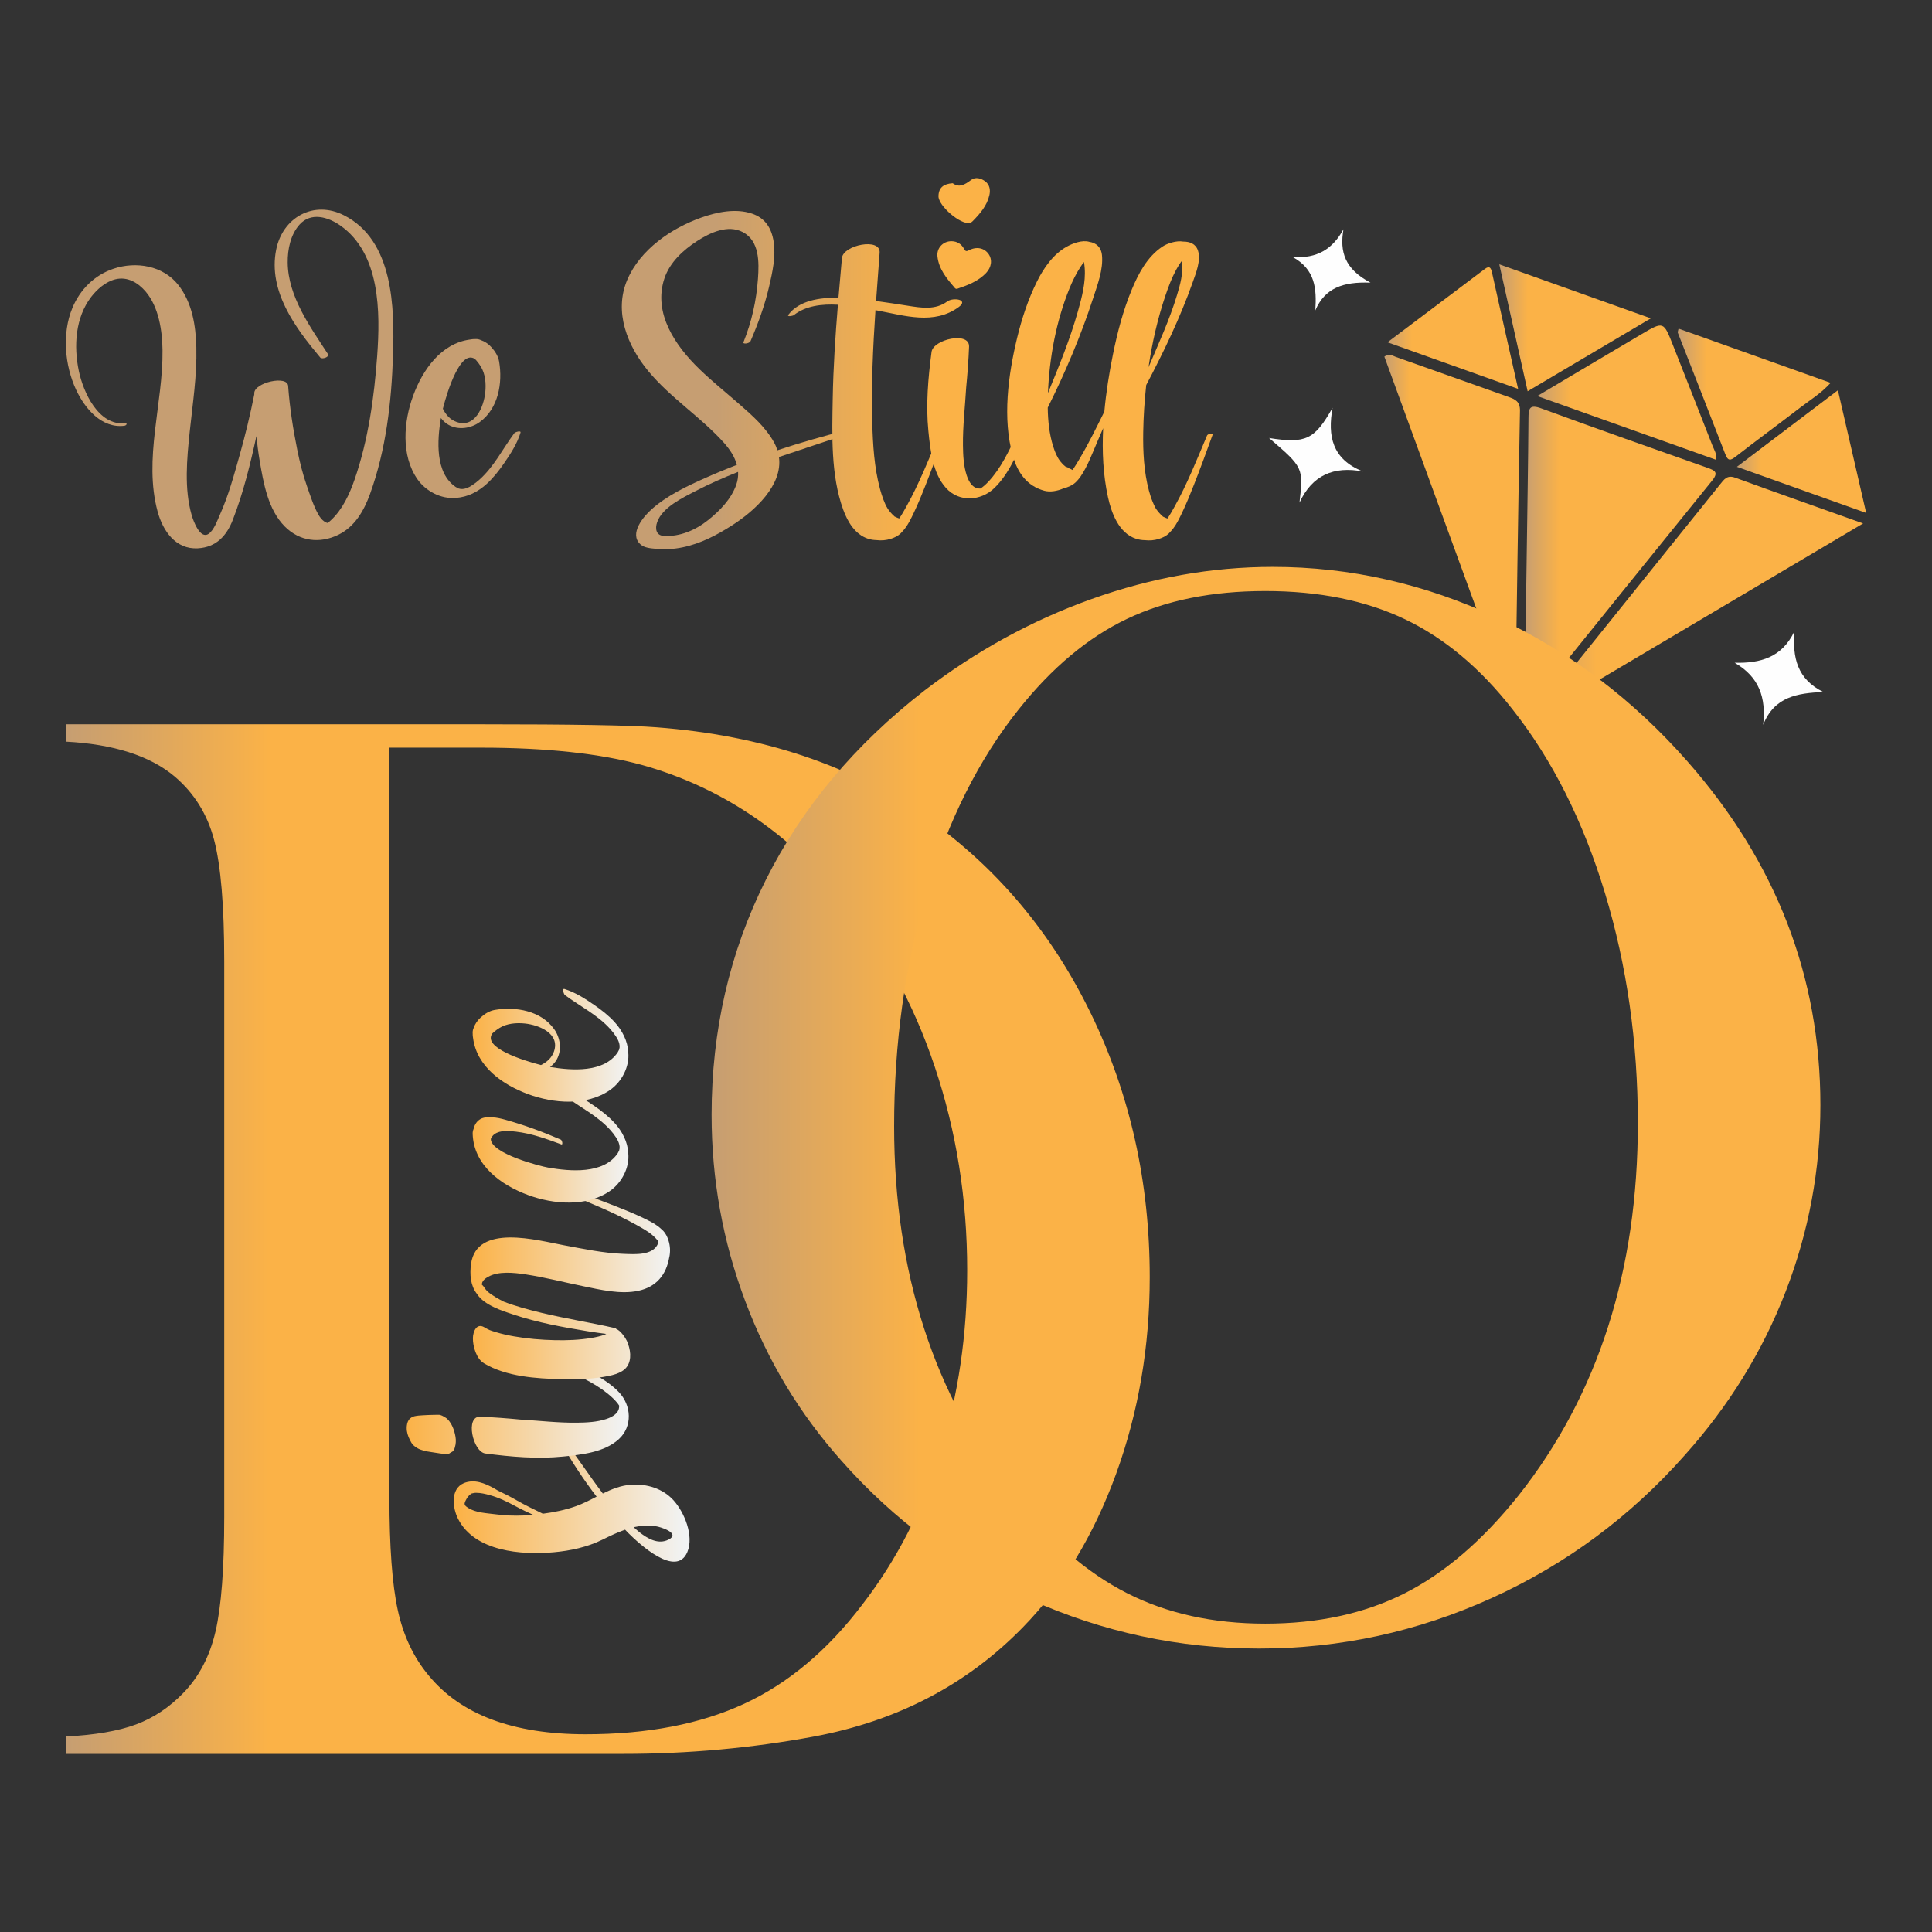<?xml version="1.0" encoding="UTF-8"?> <!-- Creator: CorelDRAW 2019 (64-Bit Not for commercial use) --> <svg xmlns="http://www.w3.org/2000/svg" xmlns:xlink="http://www.w3.org/1999/xlink" xmlns:xodm="http://www.corel.com/coreldraw/odm/2003" xml:space="preserve" width="12in" height="12in" version="1.1" style="shape-rendering:geometricPrecision; text-rendering:geometricPrecision; image-rendering:optimizeQuality; fill-rule:evenodd; clip-rule:evenodd" viewBox="0 0 12000 12000"><rect x="0" y="0" width="12000" height="12000" fill="#333333" stroke="none"/> <defs> <style type="text/css"> <![CDATA[ .fil0 {fill:#FEFEFE;fill-rule:nonzero} .fil9 {fill:url(#id0)} .fil6 {fill:url(#id1)} .fil10 {fill:url(#id2)} .fil7 {fill:url(#id3)} .fil3 {fill:url(#id4)} .fil8 {fill:url(#id5)} .fil23 {fill:url(#id6)} .fil22 {fill:url(#id7)} .fil4 {fill:url(#id8)} .fil19 {fill:url(#id9)} .fil2 {fill:url(#id10)} .fil21 {fill:url(#id11)} .fil1 {fill:url(#id12)} .fil5 {fill:url(#id13)} .fil11 {fill:url(#id14)} .fil12 {fill:url(#id15)} .fil20 {fill:url(#id16)} .fil16 {fill:url(#id17)} .fil13 {fill:url(#id18)} .fil15 {fill:url(#id19)} .fil17 {fill:url(#id20)} .fil18 {fill:url(#id21)} .fil14 {fill:url(#id22)} ]]> </style> <linearGradient id="id0" gradientUnits="userSpaceOnUse" x1="408.87" y1="7696.15" x2="7141.21" y2="7696.15"> <stop offset="0" style="stop-opacity:1; stop-color:#C69E72"></stop> <stop offset="0.188" style="stop-opacity:1; stop-color:#FBB247"></stop> <stop offset="1" style="stop-opacity:1; stop-color:#FBB247"></stop> </linearGradient> <linearGradient id="id1" gradientUnits="userSpaceOnUse" xlink:href="#id0" x1="9312.41" y1="2035.95" x2="10253.63" y2="2035.95"> </linearGradient> <linearGradient id="id2" gradientUnits="userSpaceOnUse" xlink:href="#id0" x1="4419.83" y1="6880.15" x2="11306.78" y2="6880.15"> </linearGradient> <linearGradient id="id3" gradientUnits="userSpaceOnUse" xlink:href="#id0" x1="8617.91" y1="2042.98" x2="9429.21" y2="2042.98"> </linearGradient> <linearGradient id="id4" gradientUnits="userSpaceOnUse" xlink:href="#id0" x1="9531.93" y1="3713.22" x2="11572.15" y2="3713.22"> </linearGradient> <linearGradient id="id5" gradientUnits="userSpaceOnUse" xlink:href="#id0" x1="10788.05" y1="2804.99" x2="11591.1" y2="2804.99"> </linearGradient> <linearGradient id="id6" gradientUnits="userSpaceOnUse" x1="2935.98" y1="6481.27" x2="3895.21" y2="6481.27"> <stop offset="0" style="stop-opacity:1; stop-color:#FBB247"></stop> <stop offset="1" style="stop-opacity:1; stop-color:#F1F3F4"></stop> </linearGradient> <linearGradient id="id7" gradientUnits="userSpaceOnUse" xlink:href="#id6" x1="2936.07" y1="7107.95" x2="3895.26" y2="7107.95"> </linearGradient> <linearGradient id="id8" gradientUnits="userSpaceOnUse" xlink:href="#id0" x1="9548.1" y1="2451.96" x2="10654.85" y2="2451.96"> </linearGradient> <linearGradient id="id9" gradientUnits="userSpaceOnUse" xlink:href="#id6" x1="2840.22" y1="9275.74" x2="4256.28" y2="9275.74"> </linearGradient> <linearGradient id="id10" gradientUnits="userSpaceOnUse" xlink:href="#id0" x1="8598.51" y1="3313.95" x2="9439.77" y2="3313.95"> </linearGradient> <linearGradient id="id11" gradientUnits="userSpaceOnUse" xlink:href="#id6" x1="2926.73" y1="7973.46" x2="4158.78" y2="7973.46"> </linearGradient> <linearGradient id="id12" gradientUnits="userSpaceOnUse" xlink:href="#id0" x1="9468.7" y1="3481.31" x2="10634.8" y2="3481.31"> </linearGradient> <linearGradient id="id13" gradientUnits="userSpaceOnUse" xlink:href="#id0" x1="10421.98" y1="2442.66" x2="11370.48" y2="2442.66"> </linearGradient> <linearGradient id="id14" gradientUnits="userSpaceOnUse" xlink:href="#id0" x1="4381.92" y1="6765.61" x2="11162.06" y2="6765.61"> </linearGradient> <linearGradient id="id15" gradientUnits="userSpaceOnUse" xlink:href="#id0" x1="4362.22" y1="6839.86" x2="10940.94" y2="6839.86"> </linearGradient> <linearGradient id="id16" gradientUnits="userSpaceOnUse" xlink:href="#id6" x1="2526.53" y1="8753.57" x2="3880.61" y2="8753.57"> </linearGradient> <linearGradient id="id17" gradientUnits="userSpaceOnUse" xlink:href="#id0" x1="4496.88" y1="6856.78" x2="11204.91" y2="6856.78"> </linearGradient> <linearGradient id="id18" gradientUnits="userSpaceOnUse" xlink:href="#id0" x1="4445.95" y1="6844.24" x2="11053.66" y2="6844.24"> </linearGradient> <linearGradient id="id19" gradientUnits="userSpaceOnUse" xlink:href="#id0" x1="4463.61" y1="6608.31" x2="11172.58" y2="6608.31"> </linearGradient> <linearGradient id="id20" gradientUnits="userSpaceOnUse" xlink:href="#id0" x1="4484.31" y1="6853.83" x2="11078.62" y2="6853.83"> </linearGradient> <linearGradient id="id21" gradientUnits="userSpaceOnUse" xlink:href="#id0" x1="4444.84" y1="6498.81" x2="11215.33" y2="6498.81"> </linearGradient> <linearGradient id="id22" gradientUnits="userSpaceOnUse" xlink:href="#id0" x1="4450.53" y1="6794.6" x2="11023.17" y2="6794.6"> </linearGradient> </defs> <g id="Layer_x0020_1">  <g id="_2499481762336"> <path class="fil0" d="M8071.36 3121.87c24.87,-216.68 24.13,-218.24 -188.79,-401.2 228.96,35.7 281.97,10.41 394.19,-187.64 -31.8,175.15 -2.24,320.13 189.32,395.58 -182.9,-35.07 -316.07,23.52 -394.72,193.26z"></path> <path class="fil0" d="M10951.4 4501.87c18.73,-168.82 -24.35,-297.12 -177.24,-385.43 159.65,3.74 293.18,-31.75 371.33,-195.09 -12.39,163.45 16.96,296.22 179.21,376.67 -161,7.26 -304.31,28.89 -373.31,203.85z"></path> <path class="fil0" d="M8028.69 1596.15c152.02,11.35 248.55,-49.43 315.89,-172.14 -24.46,139.67 7.75,247.28 167.94,331.68 -171.78,-6.97 -283.86,34.24 -342.84,172.14 8.65,-133 0.74,-254.15 -141,-331.68z"></path> <path class="fil1" d="M9468.7 4419.45c4.69,-326.42 9.24,-638.91 13.66,-951.44 4.1,-289.84 9.02,-579.69 11.25,-869.43 0.46,-60.57 5.24,-89.29 79.8,-61.82 342.75,126.04 687.38,247.07 1031.65,368.84 44.33,15.71 71.91,26.95 29.66,78.99 -379.62,468.02 -757.34,937.6 -1135.8,1406.65 -5.3,6.56 -12.35,11.68 -30.2,28.22z"></path> <path class="fil2" d="M9400.79 4412.83c-269.59,-738.54 -536.18,-1468.83 -802.29,-2197.76 30.43,-22.58 50.9,-5.31 70.69,1.67 233.31,82.32 466.21,165.89 699.49,248.32 42.52,15.09 73.28,28.2 72.15,87.42 -11.66,611.43 -19.6,1222.86 -28.87,1834.31 -0.06,5.09 -4.15,10.13 -11.17,26.04z"></path> <path class="fil3" d="M11572.09 3251.12c-690.43,409.11 -1359.72,805.53 -2029,1202.01 -3.74,-3.49 -7.46,-6.96 -11.17,-10.44 51.46,-64.52 102.71,-129.24 154.43,-193.59 332.69,-414.02 665.49,-827.82 998.31,-1241.72 23.31,-29.04 42.98,-58.49 91.37,-40.9 256.44,93.25 513.81,184.11 796.06,284.64z"></path> <path class="fil4" d="M9548.09 2459.96c224.77,-133.43 436.14,-259.56 648.14,-384.55 136.35,-80.35 136.56,-79.62 194.94,68.79 82.01,208.46 164.54,416.71 246.03,625.48 9.89,25.5 28.1,49.64 21.44,86.17 -365.74,-130.41 -729.28,-260.08 -1110.55,-395.89z"></path> <path class="fil5" d="M10425.83 2041.17c315.24,112.4 626,223.24 944.67,336.78 -59.74,65.78 -128.32,106.88 -190.77,155.07 -132.07,101.57 -266.64,199.92 -397.98,302.33 -33.41,25.91 -48.6,29.87 -65.67,-14.36 -97.31,-251.86 -196.7,-502.98 -294.94,-754.53 -1.67,-4.27 1.77,-10.51 4.69,-25.29z"></path> <path class="fil6" d="M10253.62 1977.27c-265.59,157.25 -511.57,302.75 -765.24,452.93 -59.54,-266.74 -116.71,-522.97 -175.96,-788.46 313.94,111.98 617.26,220.11 941.2,335.53z"></path> <path class="fil7" d="M8617.9 2126.09c207.3,-156 405.98,-305.56 604.51,-455.32 28.44,-21.44 37.75,-8.85 44.28,20.61 52.72,237.5 106.44,474.78 162.54,724.04 -272.08,-97 -534.36,-190.56 -811.33,-289.32z"></path> <path class="fil8" d="M10788 2899.56c211.06,-159.85 413.69,-313.36 627.56,-475.51 59.01,256.02 115.94,502.99 175.57,761.82 -269.13,-95.96 -528.9,-188.58 -803.13,-286.31z"></path> <path class="fil9" d="M2418.72 4643.85l0 4656.89c0,306.14 17.14,538.78 51.55,698.07 34.32,159.28 98.38,295.17 192.08,407.58 199.86,243.63 524.72,365.43 974.49,365.43 384.18,0 712.85,-63.25 986.2,-189.72 273.26,-126.52 517.68,-331.84 733.17,-616.1 212.36,-274.79 374,-589.49 484.92,-944.01 110.83,-354.46 166.3,-731.61 166.3,-1131.44 0,-443.46 -67.2,-865.11 -201.44,-1264.95 -134.33,-399.76 -326.42,-749.61 -576.26,-1049.44 -346.69,-415.33 -760.58,-690.23 -1241.51,-824.56 -262.37,-71.81 -596.62,-107.75 -1002.59,-107.75l-566.9 0zm-2009.86 6142.02c181.11,-9.35 326.34,-34.32 435.7,-74.95 109.3,-40.54 207.69,-106.13 295.16,-196.75 96.78,-99.92 163.17,-227.23 199.11,-381.83 35.86,-154.59 53.88,-391.21 53.88,-709.77l0 -3452.87c0,-343.52 -21.08,-594.98 -63.24,-754.27 -42.17,-159.29 -124.15,-290.48 -245.97,-393.53 -153.07,-128.06 -377.95,-199.83 -674.64,-215.51l0 -107.77 2576.76 0c571.57,0 935.39,6.3 1091.61,18.74 658.99,49.99 1218.09,237.41 1677.22,562.22 437.24,309.19 777.71,714.46 1021.34,1215.74 243.59,501.29 365.42,1047.1 365.42,1637.42 0,431 -69.55,837.89 -208.48,1220.45 -139.02,382.62 -331.9,700.38 -578.61,953.37 -346.69,356.07 -779.29,582.57 -1297.74,679.31 -387.31,71.91 -782.38,107.78 -1185.3,107.78l-3462.21 0 0 -107.78z"></path> <path class="fil10" d="M5553.59 6995c0,906.46 246.68,1670.72 740.22,2292.64 221.74,278.19 456.78,480.56 705.09,607.14 248.3,126.64 534.82,189.88 859.71,189.88 327.94,0 616.07,-62.5 864.37,-187.53 248.3,-125.04 484.89,-328.17 709.77,-609.5 493.46,-625.08 740.22,-1395.54 740.22,-2311.39 0,-503.2 -67.91,-979.07 -203.79,-1427.59 -135.86,-448.52 -327.2,-829.12 -573.89,-1141.67 -199.93,-256.22 -422.46,-442.96 -667.62,-560.25 -245.24,-117.19 -534.91,-175.78 -869.06,-175.78 -331.11,0 -617.69,57.76 -859.71,173.49 -242.07,115.63 -466.17,303.1 -672.3,562.54 -246.77,309.5 -437.31,689.26 -571.57,1139.32 -134.33,450.06 -201.44,933 -201.44,1448.7zm-1133.76 -70.34c0,-525.04 112.44,-1011.82 337.3,-1460.35 224.88,-448.5 552.83,-840 983.85,-1174.48 321.67,-246.82 668.36,-436.76 1040.09,-569.55 371.66,-132.8 746.44,-199.3 1124.41,-199.3 480.92,0 946.36,105.53 1396.1,316.49 449.77,210.96 843.3,508.66 1180.66,893.13 549.72,625.09 824.57,1336.1 824.57,2133.16 0,400.12 -71.92,786.11 -215.54,1157.98 -143.73,371.94 -353.02,711.1 -627.77,1017.39 -337.37,381.32 -736.38,676.69 -1197.04,886.06 -460.74,209.35 -942.49,314.11 -1445.33,314.11 -496.62,0 -971.42,-101.62 -1424.24,-304.76 -452.91,-203.15 -843.3,-490.69 -1171.24,-862.62 -259.3,-290.61 -458.4,-621.13 -597.33,-991.54 -139.02,-370.42 -208.49,-755.6 -208.49,-1155.72z"></path> <path class="fil11" d="M2441.02 2207.79c-9.31,290.37 -43.22,585.31 -142.5,859.75 -37.59,103.76 -93.97,203.46 -196.75,253.83 -115.9,56.72 -240.48,40.9 -332.02,-50.48 -105.58,-105.32 -133.59,-271.63 -157.44,-412.55 -8.38,-49.64 -14.55,-99.49 -19.64,-149.45 -38.31,176.3 -81.72,352.19 -146.41,519.22 -38.73,99.91 -103.43,171.41 -218.24,177.55 -137.19,7.28 -216.28,-107.93 -249.03,-228.23 -88.83,-326.58 34.49,-673.15 30.35,-1003.27 -1.53,-120.62 -23.32,-266.74 -103.91,-362.18 -47.19,-55.78 -113.28,-95.54 -188.7,-77.22 -59.57,14.47 -113.55,61.4 -150.06,108.96 -99.19,129.26 -109.55,306.5 -77.09,460.63 27.7,131.55 121.3,339.59 285.86,324.6 19.13,-1.77 10.09,13.95 -3.42,15.61 -141.02,16.96 -244.66,-106.78 -299.09,-222.82 -71.37,-152.26 -88.75,-352.19 -23.28,-509.33 47.91,-114.9 137.37,-203.98 256.19,-243.64 139.8,-46.62 306.89,-19.04 401.21,100.74 86.81,110.21 109,252.38 112.38,388.82 4.33,176.2 -22.92,348.96 -41.15,523.59 -17.51,167.98 -35.26,353.64 12.43,518.5 10.31,35.59 52.05,150.59 104.46,115.52 33.91,-22.79 54.48,-83.36 70.46,-118.75 53,-117.7 87.62,-245.51 122.56,-369.35 35.3,-125.3 65.88,-251.13 91.26,-378.72 0,-2.39 -0.12,-4.79 -0.12,-7.28 0.18,-65.46 205.44,-112.92 210.3,-44.86 9.45,132.07 30.04,264.56 56.19,394.33 15.49,77.02 34.35,153.61 60.52,227.71 20.71,58.59 40.34,122.18 70.96,176.61 9.22,16.44 21.06,32.16 36.65,43.19 0.27,0.11 12.25,6.35 17.38,8.95 0.5,0.1 0.45,0.2 1.45,0.41 2.92,-1.87 5.89,-3.54 8.64,-5.52 6.07,-4.47 3.06,-1.56 13.37,-11.03 71.94,-66.09 116.25,-162.67 147.64,-253.31 84.86,-245.2 121.56,-509.75 140.25,-767.54 19.76,-272.78 19.59,-635.47 -228.64,-809.8 -76.76,-53.8 -182.66,-85.13 -253.67,-5.93 -56.04,62.55 -74.29,153.93 -73.48,235.73 2.11,210.54 139.71,399.12 249.84,568.34 11.94,18.32 -36.65,34.76 -47.86,21.33 -154.93,-184.94 -324.3,-412.02 -273.79,-668.77 39.53,-201.07 232.96,-309.93 421.29,-214.5 307.33,155.48 314.35,570.63 304.67,870.57z"></path> <path class="fil12" d="M2985.7 2275.75c-6.54,-10.41 -15.1,-23 -24.6,-34.03 -3.36,-3.95 -6.87,-7.8 -10.51,-11.45 -89.2,-62.24 -171.06,195.14 -199.83,308.58 18.43,37.05 45.18,68.17 86.01,82.32 112.61,39.24 167.76,-92.11 177.35,-184.31 5.57,-53.7 0.7,-114.9 -28.41,-161.11zm208.85 414.63c4.83,-6.45 43.51,-19.15 38.31,-2.6 -20.98,68.37 -61.8,131.55 -102.24,190.04 -31.38,45.37 -66.18,90.02 -107.07,127.28 -53.06,48.5 -120.44,83.68 -191.94,86.9 -91.92,9.26 -187.47,-41.42 -239.28,-116.04 -102.52,-147.57 -85.41,-357.91 -25.89,-518.91 59.65,-161.31 173.8,-324.19 353.47,-348.23 11.09,-2.08 21.97,-3.22 32.57,-2.81 0.68,0 1.24,-0.21 1.86,-0.21 11.17,-0.31 23.75,2.19 33.65,7.29 23.19,8.01 44.7,22.27 63.76,43.09 23.19,25.39 42.69,55.89 48.48,90.23 22.42,132.28 -4.81,291.09 -120.39,374.98 -54.57,39.65 -132.06,51.52 -192.7,18.11 -20.06,-11.03 -35.74,-26.02 -48.63,-43.19 -23.37,140.5 -36.65,341.15 92,428.37 5.88,3.22 11.79,6.45 17.72,9.47 4.28,0.94 8.61,1.98 12.98,2.81 0.77,0.11 1.53,0.11 2.3,0.11 3.33,0 6.69,0 10.04,0.1 0.74,-0.1 1.38,-0.1 2.12,-0.21 3.13,-0.52 6.24,-0.94 9.35,-1.46 1.14,-0.31 2.29,-0.52 3.43,-0.83 3.41,-1.04 6.81,-2.08 10.23,-3.12 1.53,-0.62 3,-1.25 4.5,-1.87 3.87,-1.67 7.74,-3.33 11.56,-5.2 2.13,-1.04 3.11,-1.46 3.56,-1.67 -0.31,0.1 -0.38,0 2.21,-1.46 4.02,-2.39 7.92,-4.79 11.84,-7.29 16.15,-10.3 30.85,-21.85 45.11,-34.55 91.94,-81.91 144.61,-191.81 217.11,-289.11l0 0z"></path> <path class="fil13" d="M4584.41 2931.1c-90.47,35.91 -179.74,74.83 -266.37,119.89 -78.74,40.9 -204.52,100.85 -236.36,192.12 -13.96,40.07 -7.13,82.22 40.17,85.34 100.74,6.56 198.96,-36.22 276.66,-98.35 72.88,-58.39 143.4,-130.3 174.78,-219.91 9.55,-27.27 12.53,-53.6 11.11,-79.09zm675.56 -234.58c-139.53,49.33 -281.24,94.19 -421.74,141.96 24.53,175.26 -150.25,333.97 -289.61,423.48 -95.79,61.4 -196.11,114.27 -308.44,137.48 -54.26,11.24 -108.74,14.78 -163.89,9.37 -32.74,-3.12 -73.26,-4.79 -98.93,-28.31 -71.45,-65.46 19.51,-172.45 68.93,-216.58 94.58,-84.51 215.28,-142.16 330.1,-193.26 65.98,-29.45 133,-57.13 200.65,-83.57 -13.83,-50.37 -44.47,-96.89 -82.11,-138.63 -144.29,-159.85 -329.89,-276.73 -467.98,-443.04 -130.17,-156.73 -215.56,-368.94 -130.91,-567.41 80.3,-188.27 274.26,-321.27 461.81,-387.26 97.4,-34.24 211.54,-57.66 312.25,-24.15 83.52,27.89 122.34,90.96 135.29,174.95 14.22,91.9 -7.68,189.83 -28.41,279.13 -26.86,115.83 -68.42,229.79 -115.47,338.86 -6.08,14.15 -49.54,20.5 -43.76,6.14 51.14,-127.07 80.41,-257.79 90.14,-394.33 7.28,-102.2 10.17,-235.52 -94.78,-289.95 -92.48,-47.98 -202.66,3.85 -281.85,54.85 -87.26,56.2 -171.59,133 -204.87,234.27 -70.85,215.95 68.93,417.96 217.39,561.69 79.14,76.6 165.32,145.6 248.21,218.14 80.61,70.56 163.98,143.41 216.27,238.43 8.85,16.13 15.15,32.06 20.32,47.98 140.35,-46.42 282.48,-87.32 424.78,-122.91 27.4,-6.87 32.54,13.53 6.62,22.69z"></path> <path class="fil14" d="M5955.86 1906.29c-154.03,113.75 -337.13,53.91 -506.48,22.38 -3.76,-0.73 -7.84,-1.46 -11.71,-2.19 -15.58,232.39 -26.41,465.41 -19.93,697.6 3.82,137.69 12.07,279.13 48.09,412.65 10.94,40.48 27.96,91.06 47.35,121.56 10.63,16.65 23.5,31.54 38.14,44.85 4.5,3.96 6.22,5.72 6.87,6.45 -0.22,-0.42 0.2,-0.73 3.79,1.04 7.61,3.85 15.19,6.97 23.19,9.68 16.4,-23.63 30.76,-49.54 44.5,-74.1 78.77,-141.02 139.07,-293.38 201.87,-441.79 4.56,-10.82 38.96,-16.96 34.57,-4.89 -37.94,104.7 -76.08,209.39 -116.87,312.95 -23.19,58.91 -47.1,117.91 -74.56,174.95 -15.58,32.47 -32.09,67.02 -54.2,95.64 -3.79,4.89 -7.81,9.68 -11.94,14.15 -0.68,0.83 -3.56,3.75 -4.4,4.68 -3.17,3.54 -9.25,10.31 -11.37,12.28 -16.88,15.72 -38.62,25.91 -60.43,32.68 -28.74,9.06 -58.52,11.45 -88.15,7.81 -18.24,-0.52 -36.28,-3.12 -53.58,-8.95 -79.81,-26.54 -125.93,-105.11 -153.16,-179.94 -77.95,-213.77 -69.07,-465.31 -65.16,-689.07 3.38,-195.04 16.31,-389.55 32.2,-583.96 -100.76,-5.62 -200.57,6.45 -274.7,65.04 -5.43,4.27 -44.42,12.18 -32.83,-3.22 67.16,-88.26 192.78,-106.88 310.96,-105.43 6.92,-82.32 14.19,-164.44 21.65,-246.65 7.36,-80.45 241.15,-128.43 234.05,-32.78 -7.43,99.7 -15.04,199.72 -22.09,299.83 65.74,8.85 131.31,19.15 196.87,29.35 84.13,13.22 171.44,28 245.15,-26.43 36.37,-26.85 134.9,-12.39 72.3,33.82z"></path> <path class="fil15" d="M6369.13 2694.85c-47.86,116.25 -101.14,248.01 -193.68,337.09 -83.09,79.93 -217.81,89.3 -299.35,-0.62 -83.15,-91.69 -97.8,-235.62 -109.64,-353.12 -16.45,-163.19 -1.7,-329.91 19.51,-492.06 10.31,-78.78 236.87,-129.57 233.02,-32.78 -3.39,86.07 -10.06,171.93 -18.26,257.69 0,0 0.08,0 0.08,0.11 -6.88,118.54 -21.16,236.76 -19.71,355.72 0.77,61.72 3.82,126.56 23.22,185.67 13.06,39.75 37.96,84.92 85.61,81.59 16.28,-10.09 34.26,-26.54 48.43,-41.63 77.9,-82.53 129.13,-192.43 176.74,-293.9 7.02,-15.09 61.53,-21.75 54.04,-3.75z"></path> <path class="fil16" d="M7133.61 2280.95c63.3,-148.51 131.02,-295.26 177.52,-450.12 18.81,-62.55 39.62,-134.36 28.67,-200.34 -0.45,-2.6 -1.02,-5.31 -1.58,-7.91 -11.96,17.48 -23.35,35.07 -33.37,53.8 -27.44,51.52 -46.96,102.51 -66.8,161.42 -48.06,142.48 -82.08,291.93 -104.44,443.15zm-490.85 -489.87c-82.61,203.15 -125.08,430.55 -133.73,650.25 68.7,-166.93 137.18,-333.97 186.18,-508.09 24.23,-86.07 49.03,-179.22 41.93,-269.44 -0.91,-11.24 -2.12,-24.15 -4.69,-36.53 -1.61,2.08 -3.34,4.16 -4.86,6.35 -5.86,8.43 -11.79,16.65 -17.31,25.29 -26.6,41.53 -48.94,86.59 -67.51,132.17l0 0zm889.21 908.67c-37.96,104.7 -76.07,209.39 -116.87,312.95 -23.19,58.91 -47.1,118.02 -74.56,175.05 -15.64,32.37 -32.15,67.02 -54.25,95.54 -3.8,4.89 -7.8,9.68 -11.94,14.15 -0.68,0.83 -3.56,3.85 -4.4,4.68 -3.17,3.54 -9.25,10.3 -11.38,12.28 -16.81,15.71 -38.56,25.91 -60.36,32.68 -28.18,8.95 -57.36,11.35 -86.4,8.02 -18.92,-0.31 -37.74,-2.92 -55.7,-8.85 -106.65,-35.07 -152.3,-158.5 -174.19,-258 -30.26,-137.69 -37.09,-283.18 -29.99,-428.78 -11.85,27.47 -23.65,54.95 -35.52,82.43 -31.66,73.06 -60.64,153.82 -106.17,219.91 -4.55,6.56 -9.7,12.7 -15.01,18.84 -0.85,0.94 -1.69,1.87 -2.6,2.81 -0.15,0.2 -0.03,0.1 -0.25,0.41 -0.06,0.11 -0.15,0.11 -0.23,0.21 -0.51,0.52 -0.99,1.04 -1.51,1.67 -0.53,0.63 0.18,-0.21 1.05,-1.25 -12.83,15.19 -27.17,25.7 -45.13,34.34 -13.08,6.35 -26.57,10.72 -40.26,14.15 -38.85,17.17 -84.37,24.87 -120.41,14.89 -107.73,-29.45 -166.17,-113.23 -195.46,-217.62 -64.66,-230.21 -28.5,-501.11 26.6,-729.56 29.21,-121.04 68.34,-240.72 123.9,-352.5 41.62,-83.57 101.44,-170.26 185.19,-216.37 36.2,-19.98 95.51,-43.19 140.35,-29.66 40.37,6.04 72.74,31.53 77.97,82.11 9.22,89.09 -28.13,185.56 -55.11,268.61 -75.29,231.67 -172.54,460.21 -281.62,679.08 1.13,80.97 9.36,162.87 33.5,239.89 11.73,37.36 25.02,68.69 44.22,93.25 6.16,7.91 12.86,14.99 19.88,22.17 1.98,1.98 9.16,7.91 11.81,10.2 3.87,0.73 43.51,17.28 18.78,10.51 10.04,2.71 18.33,6.66 25.41,11.14 15.33,-20.61 30.54,-46.73 43.63,-68.69 56.52,-94.7 105.09,-194.62 154.32,-293.69 11.08,-120.72 30.19,-240.31 53.18,-353.85 27.7,-137.17 63.28,-274.55 117.13,-404.01 42.1,-101.26 96.27,-204.09 189.83,-266.85 30.75,-20.61 87.26,-39.13 130.31,-31.53 39.52,-0.21 76.87,13.11 90.93,55.26 20.32,61.09 -12.88,141.64 -32.91,198.46 -77.14,218.45 -180.11,432.11 -288.33,637.35 -10.74,97.72 -17.05,195.76 -18.63,292.55 -1.99,120.83 4.04,245.2 35.28,362.49 6.44,24.14 14.03,48.08 23.61,71.08 4.56,11.03 9.5,21.75 14.98,32.26 6.79,13.01 2.75,5.83 7.61,12.91 11.44,16.55 24.4,30.7 39.44,44.02 1.19,1.14 1.72,1.67 1.95,2.08 1.02,0.42 2.15,0.94 3.88,1.67 7.91,3.54 15.35,7.08 23.57,9.89 16.32,-23.52 30.57,-49.33 44.25,-73.79 78.8,-141.02 139.11,-293.39 201.89,-441.79 4.59,-10.83 39,-16.96 34.72,-5.2z"></path> <path class="fil17" d="M5910.26 1498.11c35.18,0.73 61.19,17.59 77.75,47.56 8.12,14.78 13.8,17.38 29.94,8.85 46.88,-24.67 94.63,-14.88 121.32,21.86 25.65,35.38 20.39,83.26 -15.63,120.41 -48.26,49.75 -110.98,74.2 -175.07,95.75 -7.01,2.29 -12.75,2.29 -17.78,-3.64 -49.65,-57.97 -99.56,-116.35 -108.15,-196.49 -5.62,-52.46 35.49,-94.92 87.62,-94.29z"></path> <path class="fil18" d="M5917.3 1138.12c41.39,30.18 76.39,8.43 114.93,-20.71 26.52,-19.98 61.46,-10.51 87.57,9.37 27.59,21.02 32.73,53.39 25.47,85.24 -14.99,65.78 -57.87,114.79 -103.45,161.42 -4.86,5 -11.37,10.09 -17.9,11.45 -57.73,12.18 -196.01,-106.57 -194.8,-166.72 1.1,-54.12 33.13,-76.19 88.19,-80.04z"></path> <path class="fil19" d="M3935.71 9485.73c11.91,10.35 23.32,21.26 35.82,31.02 51.14,39.93 116.79,78.72 181.34,45.75 75.63,-38.65 -48.29,-78.46 -79.98,-82.89 -49.28,-6.9 -94.18,-3.48 -137.18,6.13zm-680.6 -72.94c18.66,-0.87 37.35,-2.57 56.04,-4.15 -36.04,-16.45 -71.93,-33.25 -106.89,-52.14 -51.69,-27.9 -104.83,-54.03 -161.56,-69.85 -27.8,-7.79 -57.08,-14.62 -86.1,-14.65 -9.47,0 -18.83,2.37 -28.1,4.59 -12.78,8.26 -23.47,19.76 -31.64,34.71 -16.7,30.6 -15.38,37.19 10.03,53.81 47.96,31.39 116.49,33.19 171.74,40.46 58.24,7.69 117.75,10.01 176.48,7.23zm240.72 -477.3c85.86,108.34 162.85,228.62 248.38,340.91 55.24,-27.09 111.85,-50.13 175.46,-54.6 97.04,-6.72 196.81,23.04 263.48,96.56 68,74.92 127.82,221.24 86.32,320.84 -68.99,165.37 -302.58,-53.58 -365.57,-116 -7.21,-7.15 -14.17,-14.76 -21.33,-22.09 -46.82,16.17 -92.68,38.23 -140.85,61.98 -93.76,46.2 -197.72,68.71 -301.37,78.09 -199.93,18.09 -491.26,-3.31 -595.13,-207.07 -33.47,-65.71 -50,-185.81 35.85,-222.26 7.21,-3.06 14.51,-5.26 21.8,-7.02 1.27,-0.31 2.6,-0.54 3.9,-0.76 63.07,-13.15 127.88,19.14 186.32,54.5 38.65,18.16 76.84,37.5 113.65,58.84 53.56,31.07 109.48,57.37 165.04,84.59 69.75,-9.04 138.93,-23.24 204.89,-46.62 44.71,-15.85 86.81,-37.89 128.96,-59.48 -81.34,-105.94 -155.11,-218.56 -219.06,-331.09 -4.67,-8.19 -5.7,-48.23 9.25,-29.34z"></path> <path class="fil20" d="M3512.94 8456.41c113.89,46.91 243.01,99.1 330.32,189.77 78.43,81.46 87.59,213.46 -0.51,293.39 -89.91,81.49 -230.99,95.85 -346.11,107.44 -159.97,16.14 -323.4,1.67 -482.26,-19.12 -77.16,-10.1 -126.98,-232.13 -32.07,-228.39 84.31,3.36 168.45,9.9 252.48,17.93 0.02,0 0.02,-0.09 0.08,-0.09 116.23,6.76 232.03,20.73 348.63,19.31 60.48,-0.74 124.04,-3.74 181.97,-22.76 38.9,-12.81 83.21,-37.21 79.98,-83.89 -9.93,-15.97 -26.07,-33.59 -40.8,-47.48 -80.9,-76.34 -188.61,-126.55 -288.11,-173.2 -14.7,-6.87 -21.31,-60.31 -3.62,-52.93zm-967.26 486.47c1.41,2.77 2.65,5.6 4.19,8.35 -7.33,-14 -8.47,-16.29 -4.19,-8.35zm238.23 88.41c-7.49,2.21 -17.95,0.38 -25.76,-0.59 -8.03,-1.02 -16.08,-2.03 -24.11,-3.05 -17.51,-2.27 -34.94,-5.12 -52.37,-8.03 -17.6,-2.97 -35.61,-4.89 -52.69,-10.3 -12.35,-3.87 -24.62,-7.57 -35.96,-14.19 -6.88,-3.98 -12.75,-7.87 -18.84,-13.06 -8.16,-6.19 -14.78,-13.83 -19.9,-22.87 -4.15,-7.8 -6.76,-12.7 -8.65,-16.22 -11.92,-23.27 -20.12,-48.09 -19.59,-74.67 0.3,-16.71 3.39,-35.13 12.93,-49.06 7.46,-10.91 22.15,-19.81 34.99,-22.73 17.75,-4.02 34.85,-5.04 53,-6.05 23.17,-1.33 46.24,-2.37 69.5,-2.69 9.22,-0.15 18.4,-0.23 27.58,-0.35 15.62,-0.23 28.86,9.39 42.04,16.93 19.99,11.43 37.44,39.9 45.92,60 8.11,19.25 13.88,39.56 17.24,60.17 3.39,21.21 2.6,44.17 -3.85,64.66 -1.98,9.9 -6.59,18.49 -13.79,25.87 -4.72,2.82 -9.45,5.6 -14.17,8.42 -4.08,2.35 -8.97,6.45 -13.52,7.8z"></path> <path class="fil21" d="M3522.39 7411.72c-10.63,-4.48 -16.6,-38.17 -4.67,-33.94 102.57,37.25 205.18,74.57 306.72,114.54 57.7,22.73 115.55,46.17 171.47,73.08 31.75,15.27 65.68,31.44 93.67,53.13 4.75,3.7 9.44,7.63 13.89,11.68 0.76,0.68 3.72,3.51 4.55,4.32 3.48,3.09 10.06,9.06 12.02,11.11 15.37,16.57 25.35,37.86 32.06,59.24 10.46,33.3 12.33,67.94 5.4,102.18 -0.15,0.71 -0.53,1.07 -0.71,1.72 -18.48,110.1 -81.28,184.8 -192,208.55 -110.68,23.75 -236.05,-6.68 -344.56,-28.95 -118.25,-24.32 -235.24,-54.57 -354.67,-72.86 -75.93,-11.59 -170.51,-20.81 -232.8,14.53 -15.96,9.04 -27.67,15.75 -37.21,34.72 -0.25,0.54 -2.06,7.24 -3.39,13.24 0.51,0.68 1.02,1.32 1.76,2 11.48,9.79 19.29,26.81 30.45,37.78 16.19,15.83 35.43,27.82 54.62,39.61 16.2,9.98 33.11,18.63 49.95,27.37 75.64,29.12 154.44,49.82 233.03,68.96 152.06,37.01 306.63,60.5 459,95.63 2.4,0.56 4.6,2.51 6.7,4.94 28.74,11.33 58.55,57.93 65.7,73.85 22.14,49.43 33.48,116.08 -0.46,162.26 -31.01,42.21 -100.98,54.57 -148.91,62.43 -83.88,13.72 -170.23,15.41 -255.05,13.46 -157.52,-3.62 -344.4,-15.29 -482.99,-98.76 -47.84,-28.81 -69.52,-105.37 -68.62,-156.94 0.7,-39.93 22.96,-95.26 70.97,-66.67 28.86,17.21 35.33,19.11 73.99,30.85 35.74,10.87 72.38,18.89 109.13,25.36 83.67,14.84 168.73,21.96 253.61,23.89 76.5,1.76 153.78,-1.01 229.38,-13.89 28.11,-4.8 56.52,-10.74 83.15,-21.08 1.93,-0.71 4.91,-2.29 8.03,-3.97 -38.36,-5.02 -76.7,-10.18 -114.98,-16.45 -155.23,-25.33 -311.04,-53.74 -460.61,-103.42 -67.51,-22.42 -184,-58.48 -228.21,-129.52 -40.15,-51.63 -44.65,-120.76 -36.36,-183.72 33.7,-255.76 415.47,-147.39 576.58,-117.65 122.37,22.59 246.54,49.28 371.28,53.6 68.59,2.39 182.22,11.88 213.61,-63.92 0.65,-3.59 1.35,-7.12 1.98,-10.69 0.03,-0.33 0.08,-0.76 0.13,-1.1 -0.71,-1.81 -1.55,-3.53 -2.21,-5.29 -9.04,-11.13 -18.99,-21.4 -29.57,-31.01 -29.18,-26.44 -67.03,-46.87 -101.85,-66.33 -138.17,-77.22 -287.5,-136.31 -433,-197.85l0 0z"></path> <path class="fil22" d="M3506.07 6769.5c66.98,20.56 128.87,60.58 186.21,100.19 44.48,30.76 88.24,64.86 124.78,104.93 47.43,52.02 81.99,118.04 85.13,188.1 9.13,90.11 -40.58,183.74 -113.66,234.53 -144.7,100.48 -350.82,83.72 -508.56,25.38 -168,-62.09 -337.86,-184.45 -344.17,-380.13 -0.37,-10.16 1.67,-21.49 5.93,-30.85 6.27,-27.72 21.55,-51.83 49.22,-64.46 21.26,-9.73 46.46,-8.09 69.35,-7.01 26.04,1.22 52.17,7.41 77.19,14.36 118.32,32.97 232.57,74.9 345.3,123.72 9.27,4.02 14.62,33.76 4.21,29.92 -91.97,-33.94 -184.93,-68 -282.9,-79.28 -42.18,-4.89 -96.35,-10.61 -133.26,15.83 -10.15,7.3 -17.64,18.1 -22.45,29.57 1.71,91.54 307.22,169.3 355.6,177.73 137.97,24.08 344.11,41.75 432.22,-88.1 3.1,-5.8 6.21,-11.56 9.21,-17.39 0.94,-4.22 1.98,-8.43 2.78,-12.73 0.05,-0.73 0.08,-1.49 0.14,-2.23 0,-3.28 0,-6.59 0.03,-9.83 -0.08,-0.71 -0.11,-1.39 -0.2,-2.1 -0.51,-3.02 -0.94,-6.08 -1.41,-9.13 -0.28,-1.11 -0.54,-2.24 -0.84,-3.34 -1.02,-3.36 -1.99,-6.67 -3.06,-10.03 -0.56,-1.5 -1.13,-2.94 -1.75,-4.41 -1.73,-3.79 -3.37,-7.57 -5.17,-11.33 -0.97,-2.06 -1.45,-3.06 -1.65,-3.48 0.15,0.3 0.11,0.42 -1.44,-2.17 -2.3,-3.93 -4.64,-7.81 -7.08,-11.59 -10.09,-15.84 -21.43,-30.22 -33.93,-44.22 -80.21,-90.12 -187.96,-141.74 -283.27,-212.76 -6.36,-4.72 -18.8,-42.59 -2.52,-37.69z"></path> <path class="fil23" d="M3102.24 6384.98c-10.21,6.39 -22.59,14.78 -33.42,24.08 -3.87,3.31 -7.57,6.76 -11.25,10.32 -60.87,87.42 191.3,167.63 302.44,195.82 36.38,-18.04 66.81,-44.25 80.75,-84.26 38.43,-110.38 -90.33,-164.41 -180.7,-173.82 -52.64,-5.46 -112.56,-0.71 -157.81,27.85zm403.77 -242.24c66.97,20.56 128.89,60.58 186.21,100.19 44.47,30.76 88.24,64.86 124.8,104.93 47.41,52.01 81.97,118.04 85.1,188.1 9.14,90.11 -40.54,183.74 -113.66,234.53 -144.67,100.48 -350.79,83.72 -508.56,25.38 -158.07,-58.47 -317.79,-170.31 -341.28,-346.43 -2.09,-10.85 -3.23,-21.54 -2.75,-31.9 -0.05,-0.68 -0.17,-1.24 -0.17,-1.86 -0.37,-10.94 2.06,-23.24 7.1,-32.96 7.79,-22.71 21.79,-43.8 42.21,-62.48 24.91,-22.71 54.73,-41.82 88.38,-47.5 129.6,-22 285.27,4.72 367.52,117.98 38.85,53.46 50.53,129.41 17.76,188.84 -10.85,19.65 -25.51,35.06 -42.33,47.67 137.72,22.91 334.27,35.91 419.8,-90.16 3.17,-5.78 6.28,-11.54 9.27,-17.36 0.94,-4.21 1.98,-8.45 2.78,-12.73 0.05,-0.73 0.08,-1.5 0.14,-2.22 0,-3.29 0,-6.59 0.03,-9.85 -0.08,-0.71 -0.11,-1.39 -0.2,-2.09 -0.51,-3.08 -0.94,-6.13 -1.41,-9.16 -0.28,-1.1 -0.54,-2.26 -0.84,-3.36 -1.02,-3.36 -1.99,-6.67 -3.06,-10.01 -0.56,-1.5 -1.13,-2.97 -1.75,-4.41 -1.73,-3.82 -3.37,-7.61 -5.17,-11.37 -0.97,-2.06 -1.45,-3.03 -1.65,-3.48 0.11,0.31 0.05,0.4 -1.44,-2.14 -2.3,-3.94 -4.64,-7.79 -7.08,-11.63 -10.09,-15.83 -21.43,-30.22 -33.93,-44.22 -80.21,-90.07 -187.96,-141.71 -283.27,-212.76 -6.36,-4.73 -18.8,-42.63 -2.57,-37.54z"></path> </g> </g> </svg> 